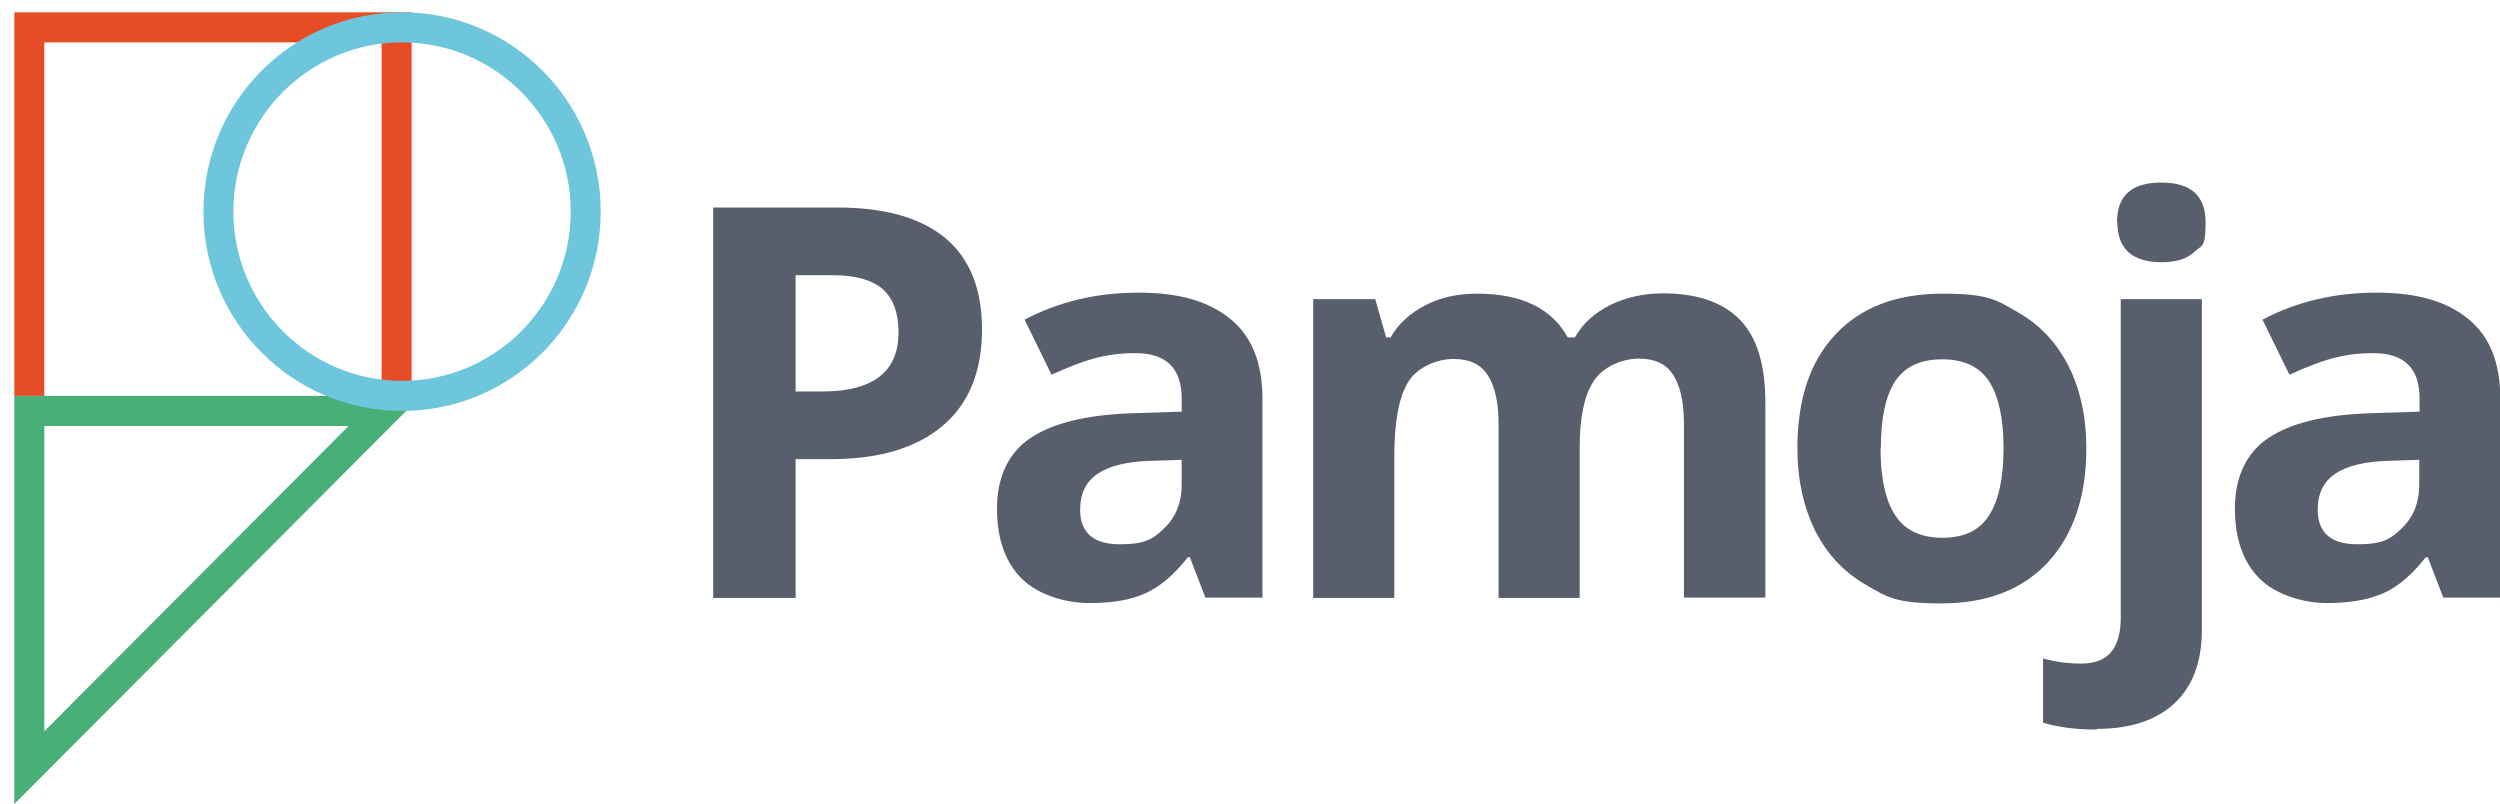 <svg width="171" height="55" viewBox="0 0 171 55" fill="none" xmlns="http://www.w3.org/2000/svg">
<g clip-path="url(#clip0_96_1620)">
<path d="M67.169 22.519C67.169 25.395 66.284 27.594 64.489 29.114C62.695 30.634 60.154 31.405 56.845 31.405H54.421V40.899H48.781V14.194H57.288C60.527 14.194 62.974 14.896 64.652 16.276C66.33 17.679 67.169 19.76 67.169 22.519ZM54.421 26.775H56.285C58.01 26.775 59.315 26.424 60.178 25.746C61.04 25.068 61.459 24.062 61.459 22.73C61.459 21.397 61.086 20.415 60.387 19.783C59.665 19.152 58.523 18.824 56.984 18.824H54.421V26.752V26.775Z" fill="#585E6B"/>
<path d="M82.459 40.899L81.386 38.117H81.247C80.314 39.309 79.359 40.127 78.357 40.572C77.378 41.039 76.073 41.25 74.488 41.25C72.903 41.25 70.992 40.689 69.873 39.566C68.754 38.444 68.195 36.854 68.195 34.773C68.195 32.691 68.941 31.008 70.456 29.979C71.971 28.95 74.255 28.389 77.284 28.272L80.827 28.155V27.266C80.827 25.185 79.778 24.156 77.657 24.156C75.537 24.156 74.115 24.647 71.924 25.629L70.083 21.864C72.437 20.625 75.024 20.017 77.867 20.017C80.711 20.017 82.692 20.625 84.16 21.818C85.628 23.01 86.351 24.834 86.351 27.266V40.876H82.482L82.459 40.899ZM80.827 31.452L78.683 31.522C77.075 31.569 75.863 31.873 75.07 32.411C74.278 32.949 73.882 33.767 73.882 34.866C73.882 36.433 74.791 37.228 76.585 37.228C78.38 37.228 78.893 36.854 79.662 36.105C80.431 35.357 80.827 34.375 80.827 33.136V31.452Z" fill="#585E6B"/>
<path d="M108.049 40.899H102.502V28.973C102.502 27.5 102.246 26.401 101.756 25.653C101.267 24.904 100.498 24.553 99.426 24.553C98.354 24.553 96.978 25.068 96.326 26.12C95.673 27.173 95.37 28.88 95.37 31.288V40.899H89.823V20.461H94.065L94.811 23.08H95.114C95.65 22.145 96.442 21.42 97.491 20.882C98.517 20.344 99.705 20.087 101.034 20.087C104.087 20.087 106.138 21.093 107.233 23.08H107.723C108.259 22.122 109.075 21.397 110.147 20.859C111.219 20.344 112.407 20.064 113.736 20.064C116.043 20.064 117.791 20.648 118.98 21.841C120.168 23.034 120.751 24.928 120.751 27.547V40.876H115.181V28.95C115.181 27.477 114.924 26.378 114.435 25.629C113.946 24.881 113.177 24.53 112.104 24.53C111.032 24.53 109.727 25.021 109.051 26.003C108.375 26.985 108.049 28.529 108.049 30.633V40.876V40.899Z" fill="#585E6B"/>
<path d="M142.706 30.657C142.706 33.977 141.82 36.573 140.072 38.467C138.324 40.338 135.9 41.273 132.777 41.273C129.654 41.273 129.095 40.852 127.603 39.987C126.112 39.122 124.97 37.906 124.154 36.292C123.361 34.679 122.942 32.808 122.942 30.657C122.942 27.313 123.804 24.717 125.552 22.87C127.277 21.023 129.724 20.087 132.87 20.087C136.017 20.087 136.553 20.508 138.045 21.373C139.536 22.215 140.678 23.454 141.494 25.045C142.286 26.635 142.706 28.506 142.706 30.657ZM128.629 30.657C128.629 32.668 128.955 34.211 129.631 35.24C130.283 36.269 131.379 36.784 132.87 36.784C134.362 36.784 135.411 36.269 136.063 35.24C136.716 34.211 137.042 32.668 137.042 30.657C137.042 28.646 136.716 27.126 136.063 26.097C135.411 25.091 134.339 24.577 132.847 24.577C131.356 24.577 130.307 25.068 129.631 26.074C128.978 27.079 128.652 28.599 128.652 30.634L128.629 30.657Z" fill="#585E6B"/>
<path d="M143.405 49.902C141.983 49.902 140.771 49.739 139.746 49.435V45.038C140.585 45.272 141.471 45.389 142.356 45.389C143.242 45.389 143.964 45.132 144.407 44.594C144.827 44.08 145.06 43.308 145.06 42.279V20.461H150.607V43.097C150.607 45.272 149.978 46.932 148.742 48.102C147.484 49.271 145.712 49.855 143.428 49.855L143.405 49.902ZM144.803 15.2C144.803 13.376 145.806 12.487 147.833 12.487C149.861 12.487 150.863 13.399 150.863 15.2C150.863 17 150.607 16.743 150.117 17.211C149.605 17.702 148.859 17.936 147.857 17.936C145.852 17.936 144.827 17.024 144.827 15.2H144.803Z" fill="#585E6B"/>
<path d="M167.131 40.899L166.059 38.117H165.919C164.987 39.309 164.031 40.127 163.029 40.572C162.027 41.016 160.745 41.25 159.16 41.25C157.575 41.25 155.664 40.689 154.546 39.566C153.427 38.444 152.868 36.854 152.868 34.773C152.868 32.691 153.613 31.008 155.128 29.979C156.643 28.95 158.927 28.389 161.957 28.272L165.5 28.155V27.266C165.5 25.185 164.451 24.156 162.33 24.156C160.209 24.156 158.787 24.647 156.597 25.629L154.755 21.864C157.109 20.625 159.696 20.017 162.54 20.017C165.383 20.017 167.364 20.625 168.833 21.818C170.301 23.01 171.023 24.834 171.023 27.266V40.876H167.154L167.131 40.899ZM165.476 31.452L163.332 31.522C161.724 31.569 160.512 31.873 159.72 32.411C158.927 32.949 158.531 33.767 158.531 34.866C158.531 36.433 159.44 37.228 161.235 37.228C163.029 37.228 163.542 36.854 164.311 36.105C165.08 35.357 165.476 34.375 165.476 33.136V31.452Z" fill="#585E6B"/>
<path d="M0.979 0.842V27.079H3.03V2.9H26.103V27.079H28.154V0.842H0.979Z" fill="#E64D26"/>
<path d="M3.03 29.137H23.843L3.03 50.019V29.137ZM0.979 27.079V55L28.807 27.079H0.979Z" fill="#48B076"/>
<path d="M27.502 2.9C33.864 2.9 39.038 8.091 39.038 14.475C39.038 20.859 33.864 26.05 27.502 26.05C21.139 26.05 15.965 20.859 15.965 14.475C15.965 8.091 21.139 2.9 27.502 2.9ZM27.502 0.842C19.997 0.842 13.914 6.945 13.914 14.475C13.914 22.005 19.997 28.108 27.502 28.108C35.006 28.108 41.089 22.005 41.089 14.475C41.089 6.945 35.006 0.842 27.502 0.842Z" fill="#6EC6DC"/>
</g>
<defs>
<clipPath id="clip0_96_1620">
<rect width="171" height="55" fill="white"/>
</clipPath>
</defs>
</svg>
